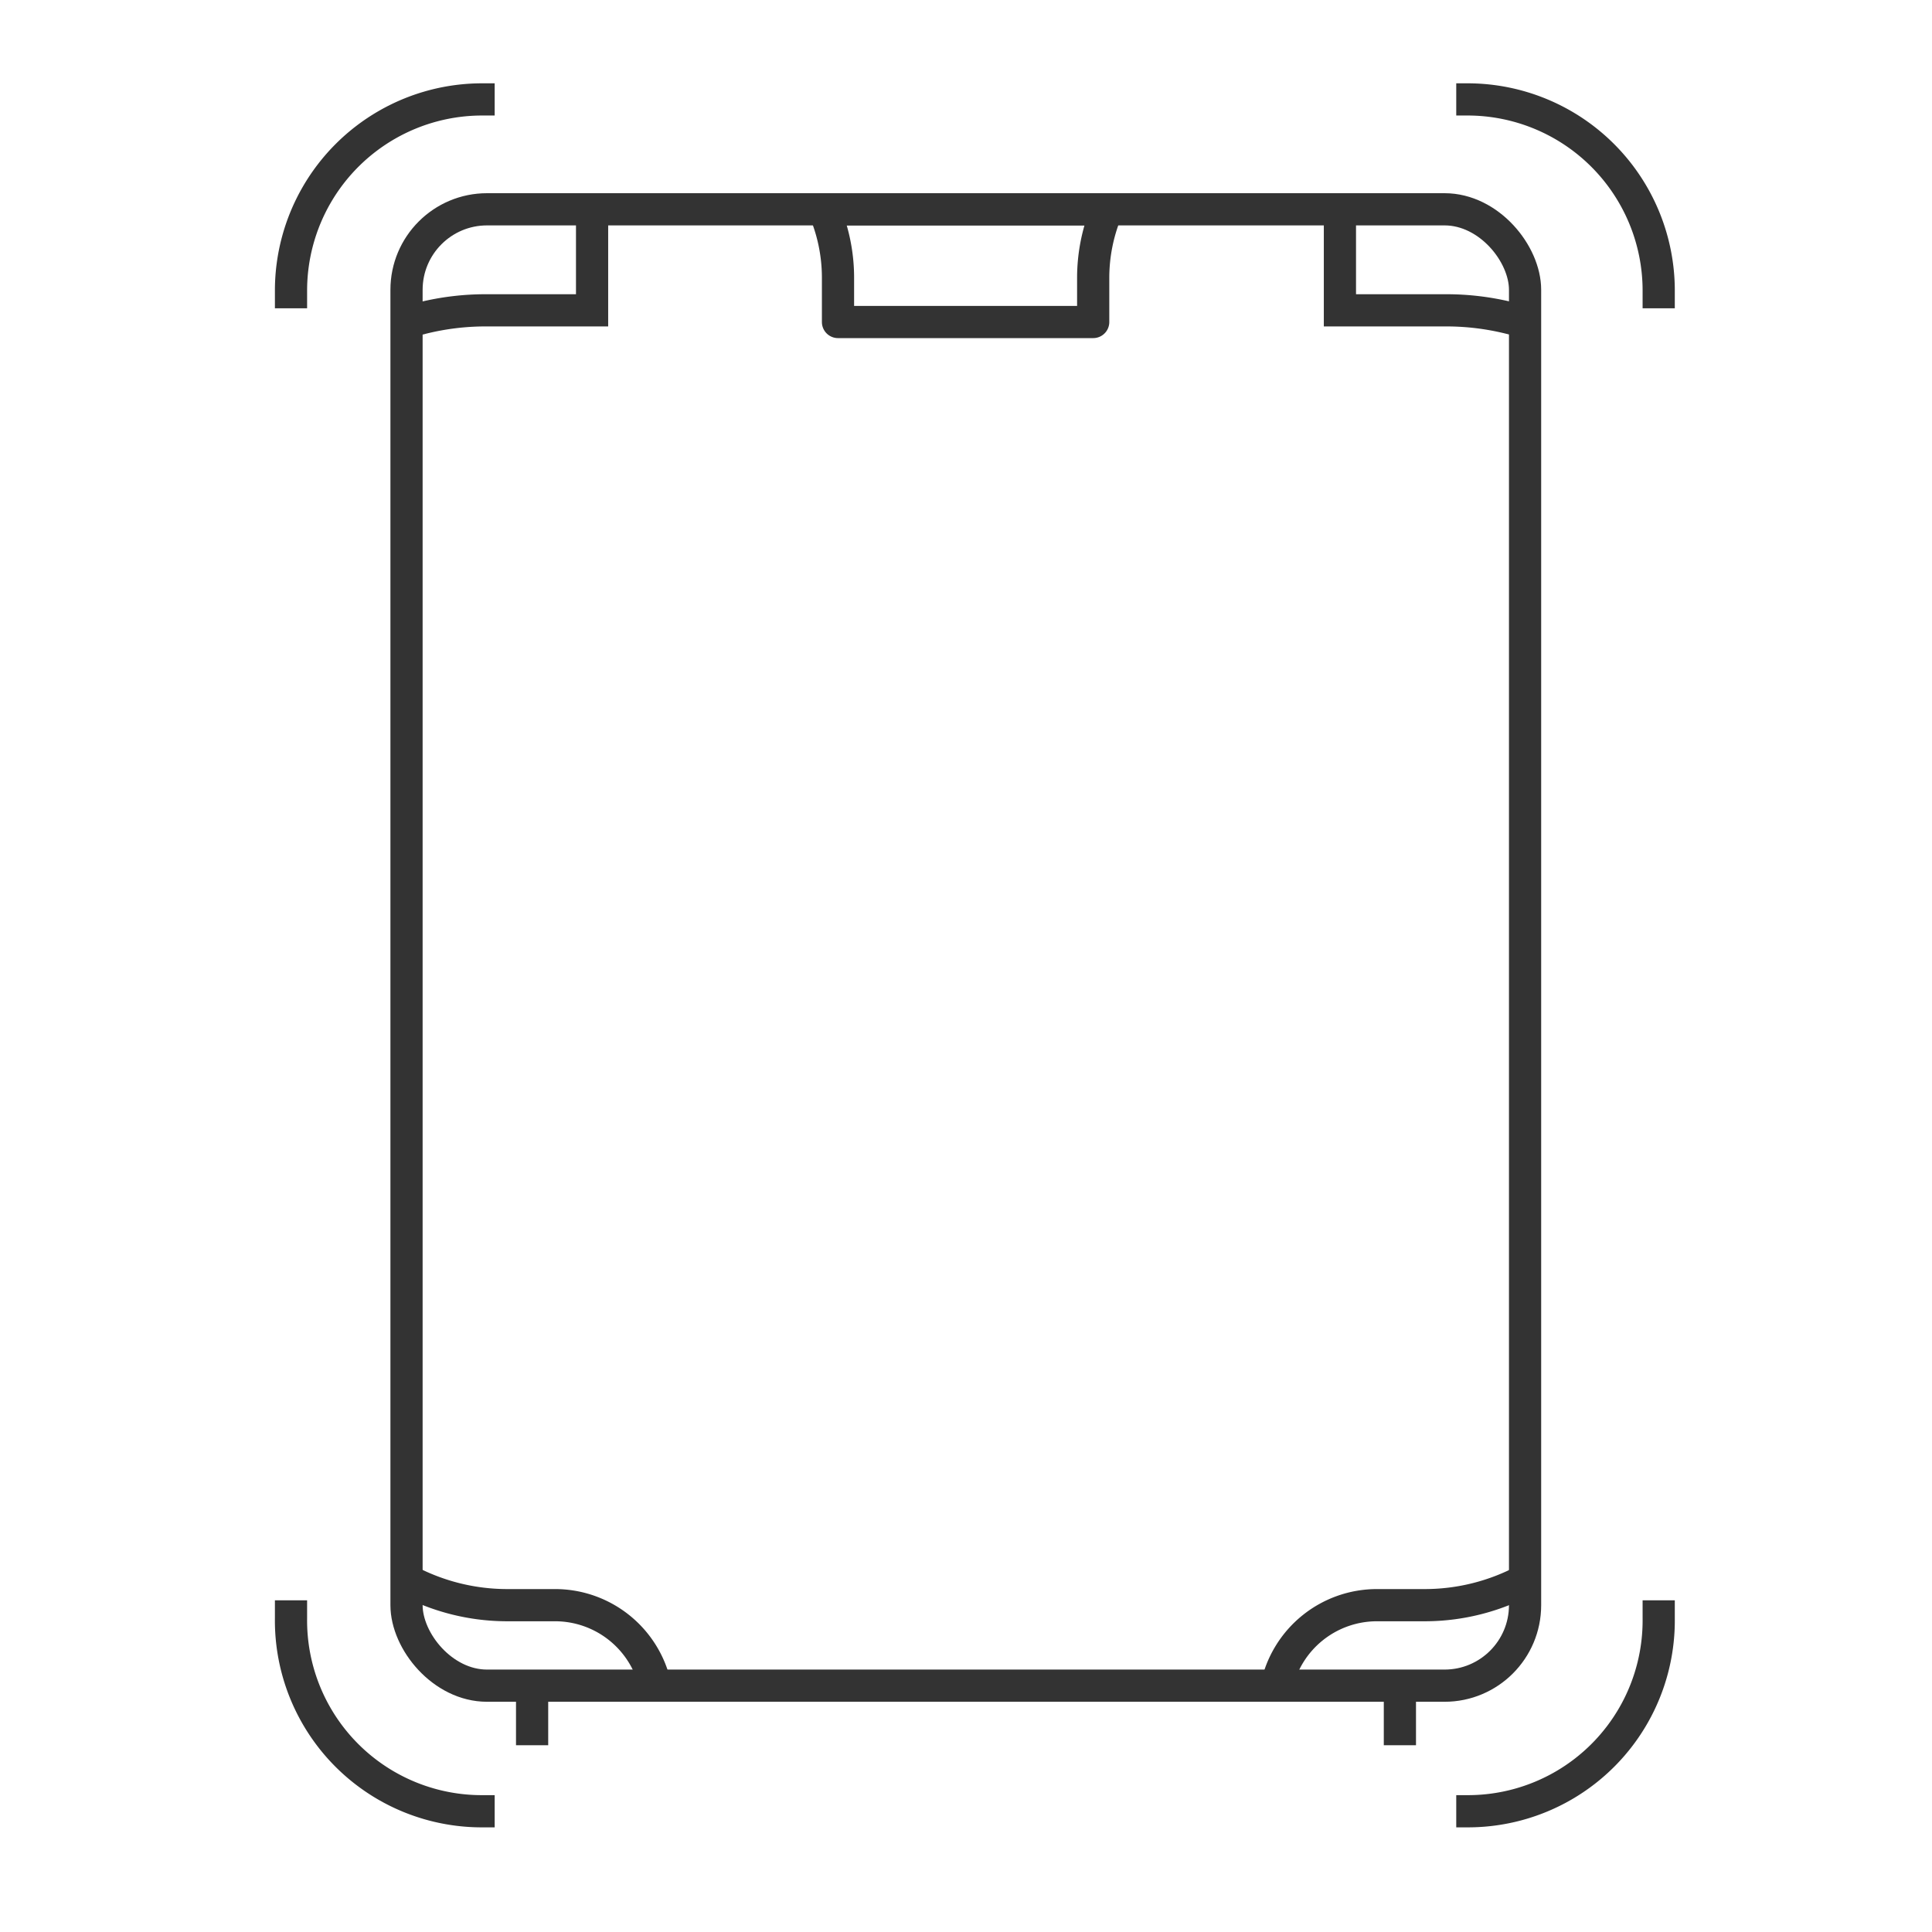<svg viewBox="0 0 48 48" height="48" width="48" xmlns="http://www.w3.org/2000/svg"><defs><style>.cls-1,.cls-2,.cls-3{fill:none;}.cls-2,.cls-3{stroke:#333;stroke-width:0.8px;}.cls-2{stroke-miterlimit:10;}.cls-3{stroke-linejoin:round;}</style></defs><title>01_high-grade-aluminum-frame</title><g data-name="Layer 2" id="Layer_2"><g data-name="Layer 2" id="Layer_2-2"><g data-name="01_high-grade-aluminum-frame" id="_01_high-grade-aluminum-frame"><rect height="48" width="48" class="cls-1"></rect><path d="M7.23,7.66V7.22A4.75,4.75,0,0,1,12,2.47h.29" class="cls-2"></path><path d="M7.23,39.76v.45A4.74,4.74,0,0,0,12,45h.29" class="cls-2"></path><path d="M41.21,7.66V7.22a4.75,4.75,0,0,0-4.74-4.75h-.29" class="cls-2"></path><path d="M41.21,39.76v.45A4.74,4.74,0,0,1,36.47,45h-.29" class="cls-2"></path><rect rx="2" height="36.68" width="27.79" y="5.2" x="10.1" class="cls-2"></rect><line y2="43.36" x2="13.22" y1="41.89" x1="13.22" class="cls-3"></line><line y2="43.36" x2="34.78" y1="41.89" x1="34.78" class="cls-3"></line><path d="M10.1,8l.4-.1a6.53,6.53,0,0,1,1.59-.19h2.62V5.2" class="cls-2"></path><path d="M10.1,39.25h0a5.29,5.29,0,0,0,2.49.63h1.2a2.55,2.55,0,0,1,2.49,2h0" class="cls-2"></path><path d="M37.9,39.25h0a5.29,5.29,0,0,1-2.49.63h-1.2a2.55,2.55,0,0,0-2.49,2h0" class="cls-2"></path><path d="M37.9,8l-.4-.1a6.53,6.53,0,0,0-1.59-.19H33.29V5.2" class="cls-2"></path><path d="M20.48,5.2h7l0,.07a4.34,4.34,0,0,0-.32,1.63V8H20.82V6.9a4.31,4.31,0,0,0-.35-1.7Z" class="cls-3"></path></g></g></g></svg>
